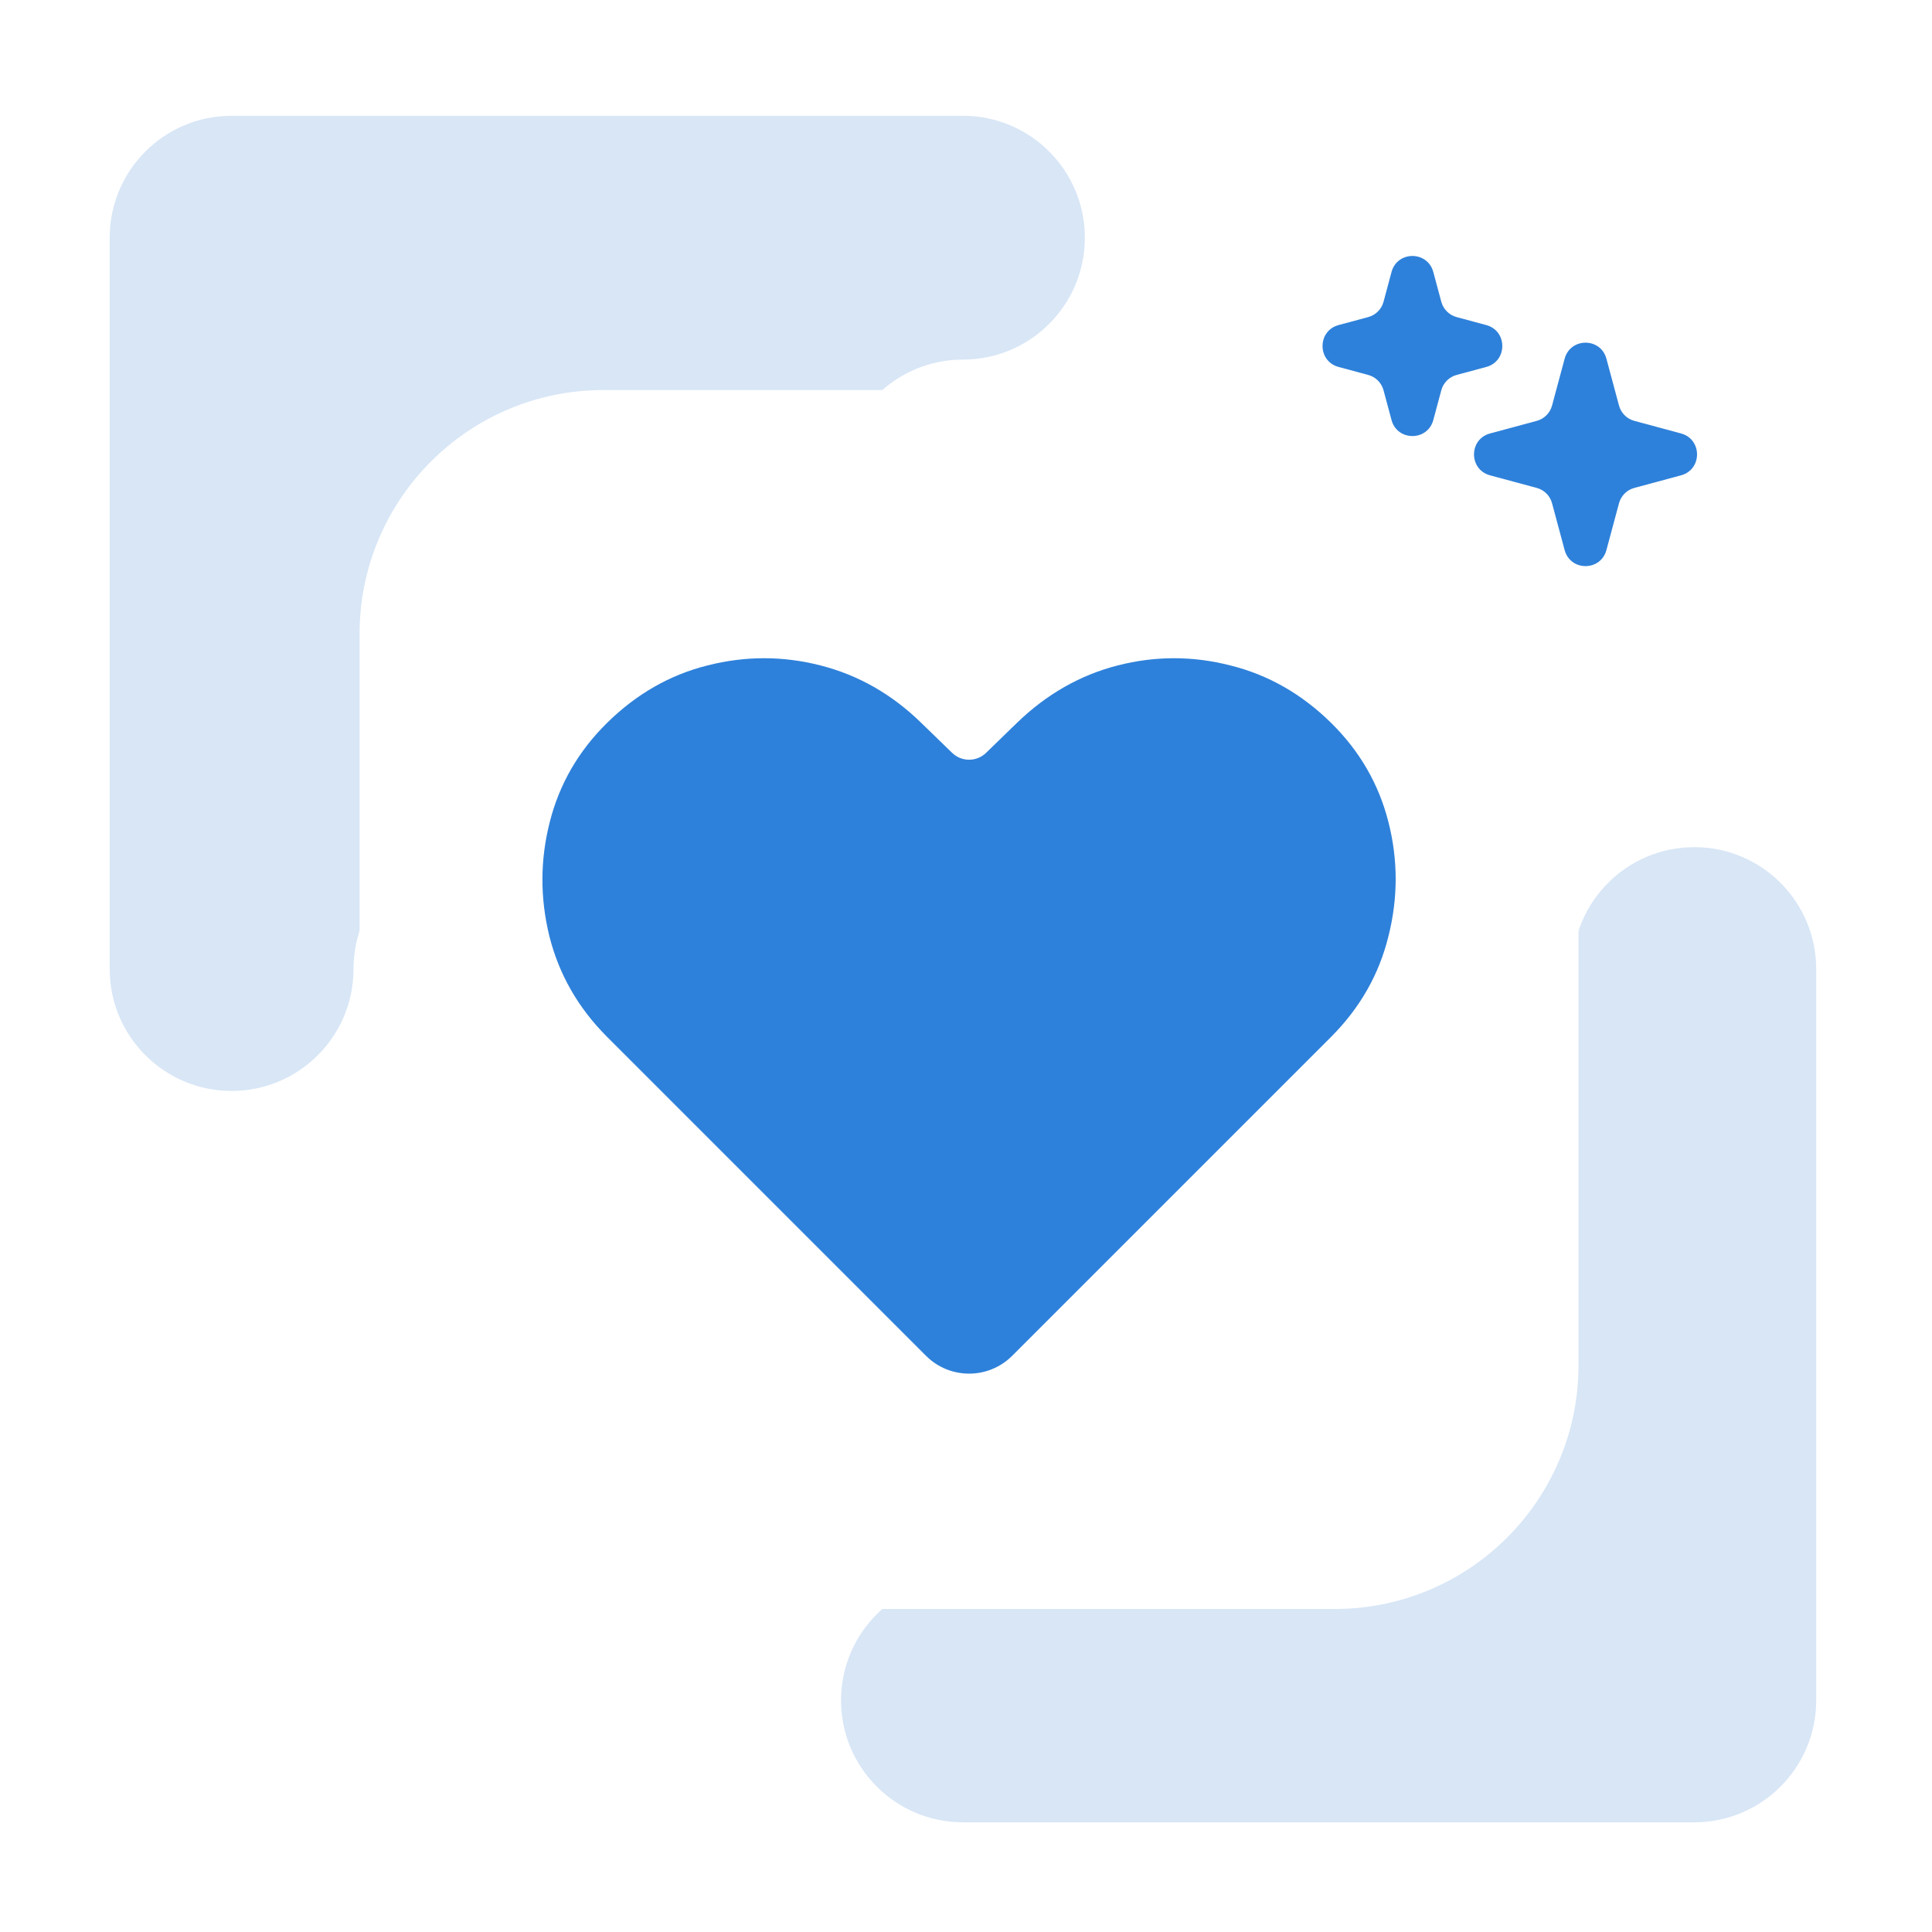 <?xml version="1.0" encoding="UTF-8"?> <svg xmlns="http://www.w3.org/2000/svg" width="317" height="317" viewBox="0 0 317 317" fill="none"><path d="M298 279C298 290.046 289.046 299 278 299L158 299C146.954 299 138 290.046 138 279C138 267.954 146.954 259 158 259C169.046 259 178 250.046 178 239C178 227.954 186.954 219 198 219C209.046 219 218 210.046 218 199C218 187.954 226.954 179 238 179C249.046 179 258 170.046 258 159C258 147.954 266.954 139 278 139C289.046 139 298 147.954 298 159L298 279Z" fill="#D8E6F6"></path><path d="M18 39C18 27.954 26.954 19 38 19L158 19C169.046 19 178 27.954 178 39C178 50.046 169.046 59 158 59C146.954 59 138 67.954 138 79C138 90.046 129.046 99 118 99C106.954 99 98 107.954 98 119C98 130.046 89.046 139 78 139C66.954 139 58 147.954 58 159C58 170.046 49.046 179 38 179C26.954 179 18 170.046 18 159L18 39Z" fill="#D8E6F6"></path><g filter="url(#filter0_d_11_1852)"><rect x="59" y="59" width="200" height="200" rx="40" fill="white"></rect><path d="M166.078 217.456C162.173 221.361 155.841 221.361 151.936 217.456L99.616 165.135C94.879 160.398 91.72 154.89 90.141 148.612C88.601 142.334 88.62 136.095 90.199 129.894C91.778 123.654 94.917 118.223 99.616 113.601C104.431 108.864 109.919 105.725 116.082 104.184C122.283 102.605 128.464 102.605 134.627 104.184C140.828 105.764 146.336 108.903 151.15 113.601L156.221 118.524C157.773 120.03 160.241 120.03 161.793 118.524L166.865 113.601C171.717 108.903 177.225 105.764 183.388 104.184C189.55 102.605 195.713 102.605 201.875 104.184C208.076 105.725 213.584 108.864 218.399 113.601C223.097 118.223 226.236 123.654 227.816 129.894C229.395 136.095 229.395 142.334 227.816 148.612C226.275 154.89 223.136 160.398 218.399 165.135L166.078 217.456Z" fill="#2E81DA"></path></g><path d="M228.319 44.632C229.262 41.123 234.233 41.123 235.176 44.632L236.488 49.515C236.817 50.739 237.772 51.695 238.994 52.024L243.868 53.339C247.371 54.284 247.371 59.263 243.868 60.208L238.994 61.522C237.772 61.852 236.817 62.808 236.488 64.032L235.176 68.915C234.233 72.424 229.262 72.424 228.319 68.915L227.007 64.032C226.678 62.808 225.723 61.852 224.502 61.522L219.627 60.208C216.124 59.263 216.124 54.284 219.627 53.339L224.502 52.024C225.723 51.695 226.678 50.739 227.007 49.515L228.319 44.632Z" fill="#2E81DA"></path><path d="M263.58 58.859C262.637 55.349 257.666 55.349 256.723 58.859L254.658 66.543C254.329 67.767 253.374 68.724 252.152 69.053L244.481 71.122C240.978 72.067 240.978 77.046 244.481 77.991L252.152 80.06C253.374 80.39 254.329 81.346 254.658 82.57L256.723 90.255C257.666 93.764 262.637 93.764 263.58 90.255L265.645 82.57C265.974 81.346 266.929 80.39 268.151 80.06L275.822 77.991C279.325 77.046 279.325 72.067 275.822 71.122L268.151 69.053C266.929 68.724 265.974 67.767 265.645 66.543L263.58 58.859Z" fill="#2E81DA"></path><defs><filter id="filter0_d_11_1852" x="49" y="54" width="220" height="220" filterUnits="userSpaceOnUse" color-interpolation-filters="sRGB"><feFlood flood-opacity="0" result="BackgroundImageFix"></feFlood><feColorMatrix in="SourceAlpha" type="matrix" values="0 0 0 0 0 0 0 0 0 0 0 0 0 0 0 0 0 0 127 0" result="hardAlpha"></feColorMatrix><feOffset dy="5"></feOffset><feGaussianBlur stdDeviation="5"></feGaussianBlur><feComposite in2="hardAlpha" operator="out"></feComposite><feColorMatrix type="matrix" values="0 0 0 0 0.431 0 0 0 0 0.522 0 0 0 0 0.62 0 0 0 0.1 0"></feColorMatrix><feBlend mode="normal" in2="BackgroundImageFix" result="effect1_dropShadow_11_1852"></feBlend><feBlend mode="normal" in="SourceGraphic" in2="effect1_dropShadow_11_1852" result="shape"></feBlend></filter></defs></svg> 